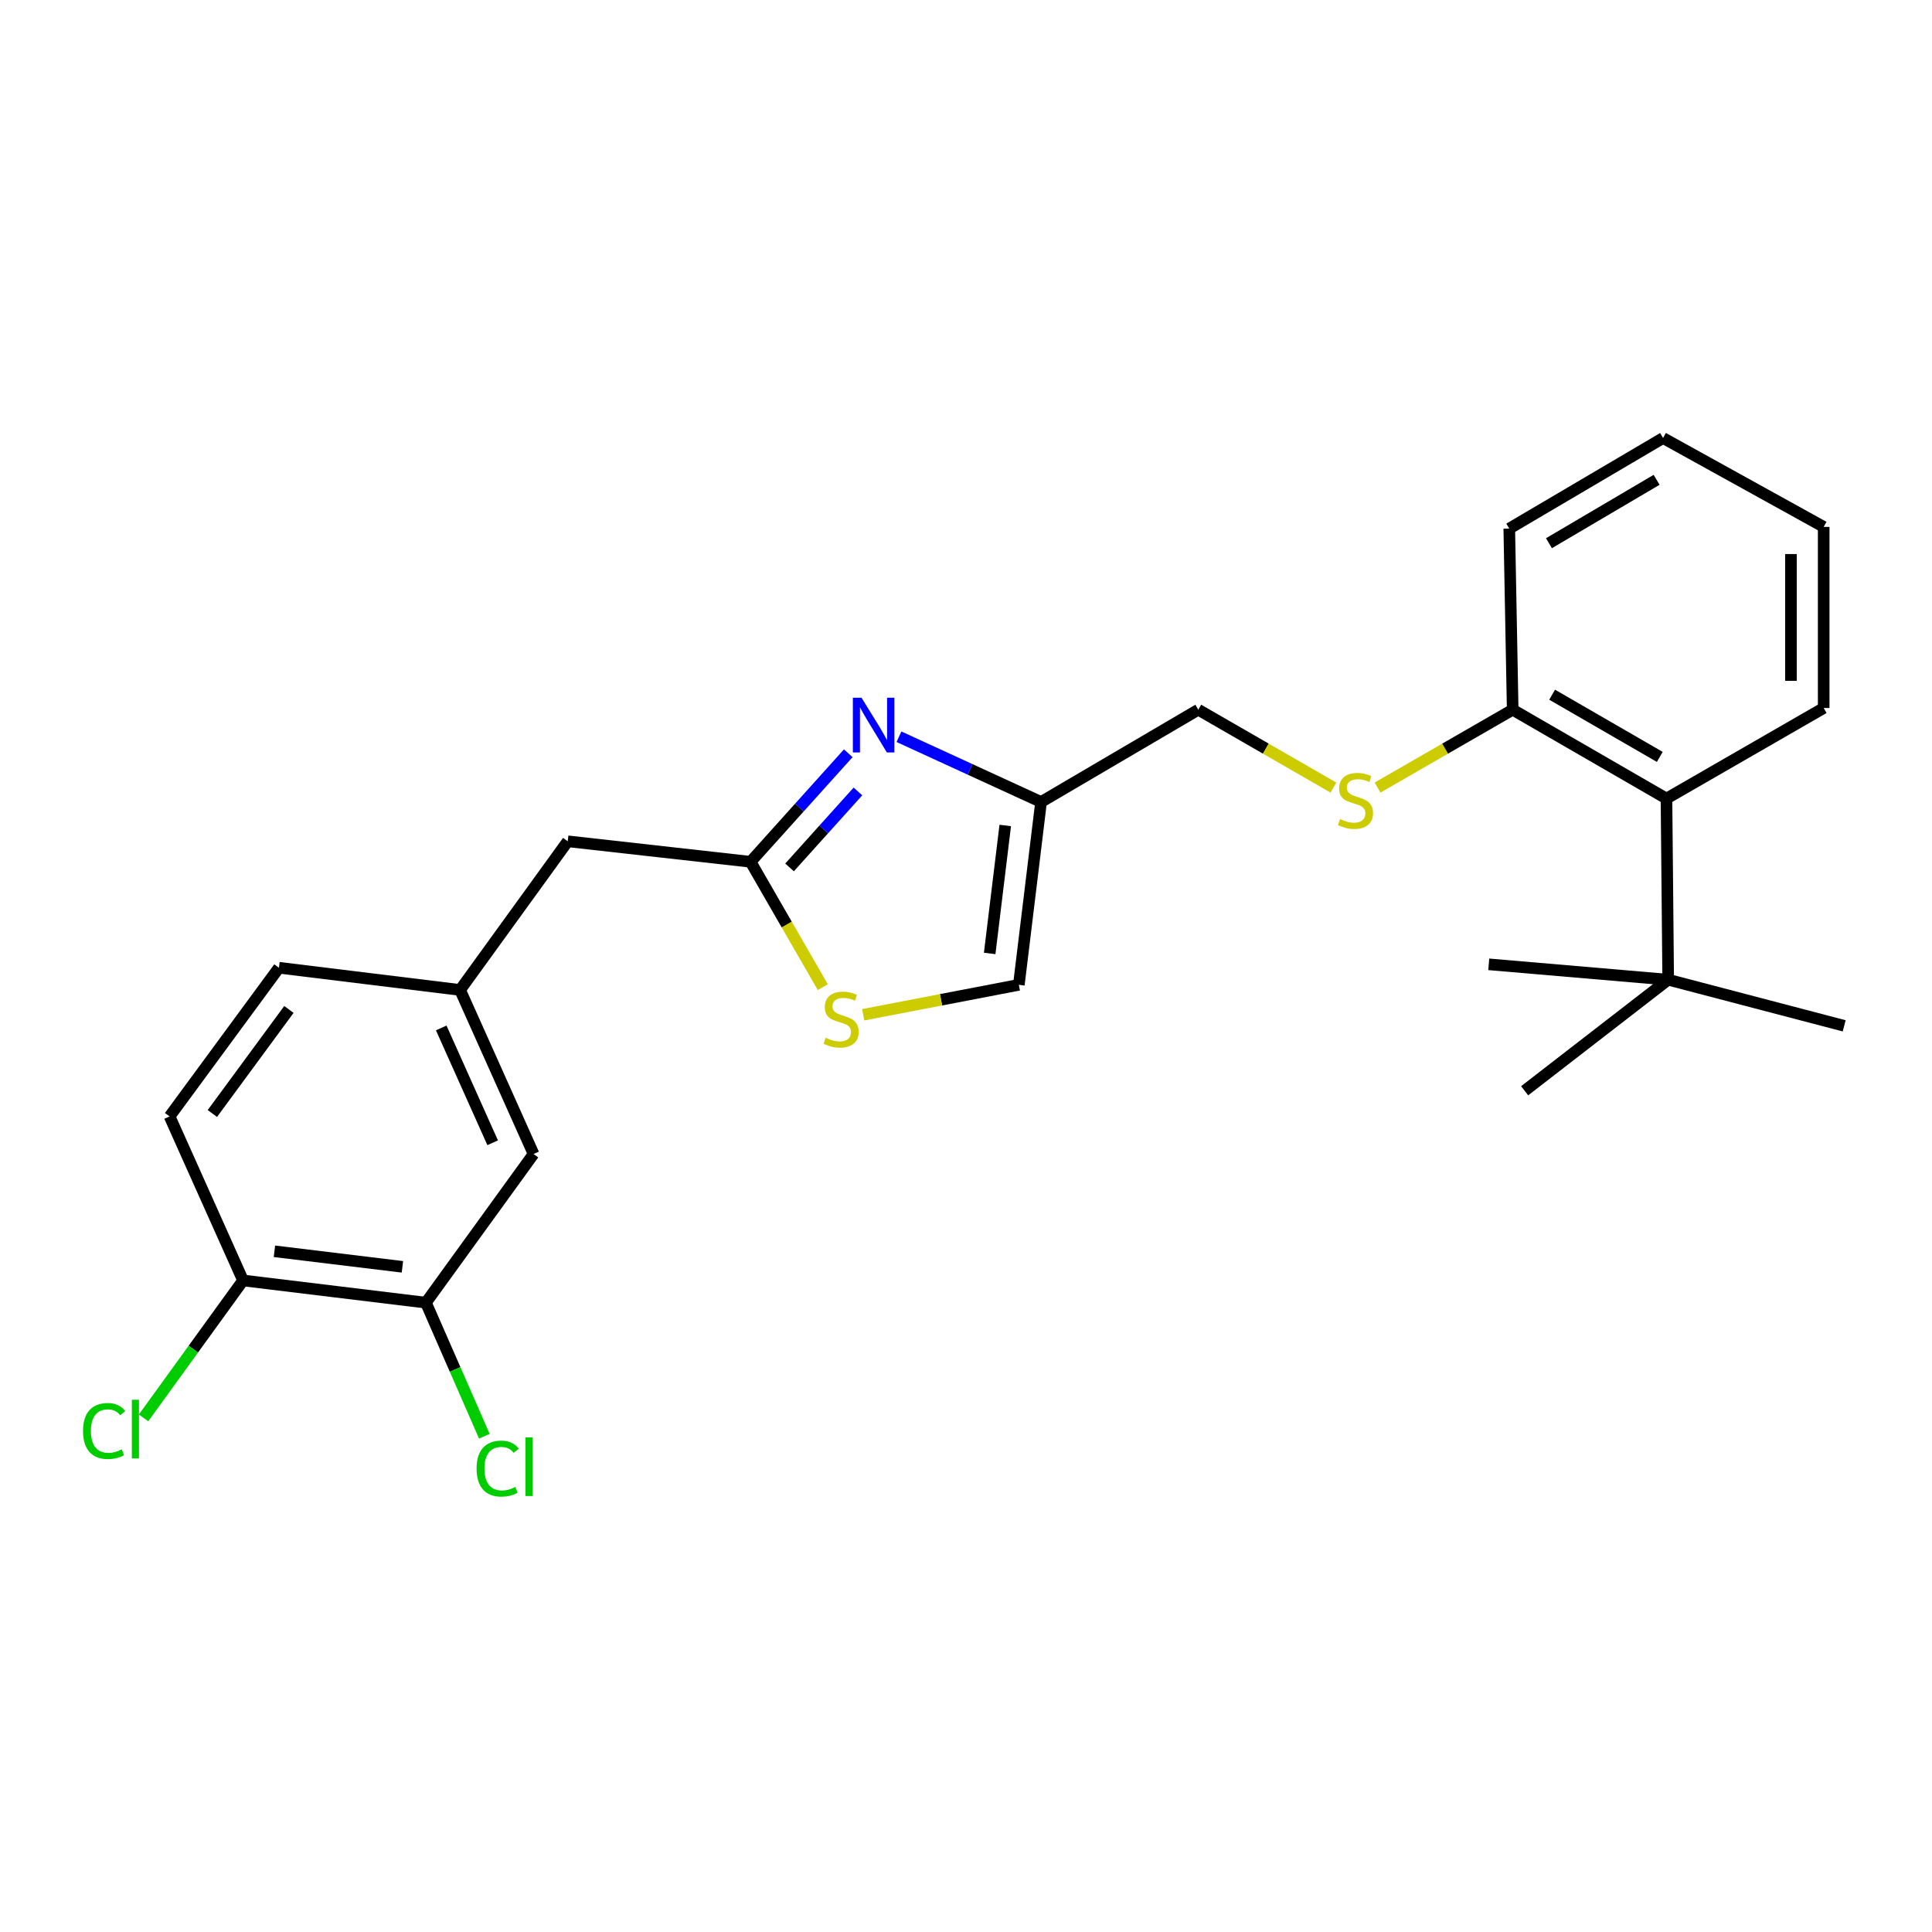 <?xml version='1.0' encoding='iso-8859-1'?>
<svg version='1.1' baseProfile='full'
              xmlns='http://www.w3.org/2000/svg'
                      xmlns:rdkit='http://www.rdkit.org/xml'
                      xmlns:xlink='http://www.w3.org/1999/xlink'
                  xml:space='preserve'
width='1000px' height='1000px' viewBox='0 0 1000 1000'>
<!-- END OF HEADER -->
<rect style='opacity:1.0;fill:#FFFFFF;stroke:none' width='1000' height='1000' x='0' y='0'> </rect>
<path class='bond-0' d='M 620.225,367.347 L 655.197,387.494' style='fill:none;fill-rule:evenodd;stroke:#000000;stroke-width:6px;stroke-linecap:butt;stroke-linejoin:miter;stroke-opacity:1' />
<path class='bond-0' d='M 655.197,387.494 L 690.168,407.642' style='fill:none;fill-rule:evenodd;stroke:#CCCC00;stroke-width:6px;stroke-linecap:butt;stroke-linejoin:miter;stroke-opacity:1' />
<path class='bond-1' d='M 620.225,367.347 L 538.855,415.111' style='fill:none;fill-rule:evenodd;stroke:#000000;stroke-width:6px;stroke-linecap:butt;stroke-linejoin:miter;stroke-opacity:1' />
<path class='bond-2' d='M 713.023,407.642 L 747.994,387.494' style='fill:none;fill-rule:evenodd;stroke:#CCCC00;stroke-width:6px;stroke-linecap:butt;stroke-linejoin:miter;stroke-opacity:1' />
<path class='bond-2' d='M 747.994,387.494 L 782.966,367.347' style='fill:none;fill-rule:evenodd;stroke:#000000;stroke-width:6px;stroke-linecap:butt;stroke-linejoin:miter;stroke-opacity:1' />
<path class='bond-3' d='M 538.855,415.111 L 527.352,509.745' style='fill:none;fill-rule:evenodd;stroke:#000000;stroke-width:6px;stroke-linecap:butt;stroke-linejoin:miter;stroke-opacity:1' />
<path class='bond-3' d='M 520.309,427.261 L 512.257,493.505' style='fill:none;fill-rule:evenodd;stroke:#000000;stroke-width:6px;stroke-linecap:butt;stroke-linejoin:miter;stroke-opacity:1' />
<path class='bond-4' d='M 538.855,415.111 L 502.078,398.224' style='fill:none;fill-rule:evenodd;stroke:#000000;stroke-width:6px;stroke-linecap:butt;stroke-linejoin:miter;stroke-opacity:1' />
<path class='bond-4' d='M 502.078,398.224 L 465.3,381.337' style='fill:none;fill-rule:evenodd;stroke:#0000FF;stroke-width:6px;stroke-linecap:butt;stroke-linejoin:miter;stroke-opacity:1' />
<path class='bond-5' d='M 527.352,509.745 L 487.073,517.49' style='fill:none;fill-rule:evenodd;stroke:#000000;stroke-width:6px;stroke-linecap:butt;stroke-linejoin:miter;stroke-opacity:1' />
<path class='bond-5' d='M 487.073,517.49 L 446.794,525.236' style='fill:none;fill-rule:evenodd;stroke:#CCCC00;stroke-width:6px;stroke-linecap:butt;stroke-linejoin:miter;stroke-opacity:1' />
<path class='bond-6' d='M 425.885,510.965 L 407.189,478.513' style='fill:none;fill-rule:evenodd;stroke:#CCCC00;stroke-width:6px;stroke-linecap:butt;stroke-linejoin:miter;stroke-opacity:1' />
<path class='bond-6' d='M 407.189,478.513 L 388.493,446.062' style='fill:none;fill-rule:evenodd;stroke:#000000;stroke-width:6px;stroke-linecap:butt;stroke-linejoin:miter;stroke-opacity:1' />
<path class='bond-7' d='M 388.493,446.062 L 293.86,435.453' style='fill:none;fill-rule:evenodd;stroke:#000000;stroke-width:6px;stroke-linecap:butt;stroke-linejoin:miter;stroke-opacity:1' />
<path class='bond-8' d='M 388.493,446.062 L 413.775,417.974' style='fill:none;fill-rule:evenodd;stroke:#000000;stroke-width:6px;stroke-linecap:butt;stroke-linejoin:miter;stroke-opacity:1' />
<path class='bond-8' d='M 413.775,417.974 L 439.056,389.887' style='fill:none;fill-rule:evenodd;stroke:#0000FF;stroke-width:6px;stroke-linecap:butt;stroke-linejoin:miter;stroke-opacity:1' />
<path class='bond-8' d='M 408.672,448.972 L 426.369,429.31' style='fill:none;fill-rule:evenodd;stroke:#000000;stroke-width:6px;stroke-linecap:butt;stroke-linejoin:miter;stroke-opacity:1' />
<path class='bond-8' d='M 426.369,429.31 L 444.066,409.649' style='fill:none;fill-rule:evenodd;stroke:#0000FF;stroke-width:6px;stroke-linecap:butt;stroke-linejoin:miter;stroke-opacity:1' />
<path class='bond-9' d='M 293.86,435.453 L 238.141,512.399' style='fill:none;fill-rule:evenodd;stroke:#000000;stroke-width:6px;stroke-linecap:butt;stroke-linejoin:miter;stroke-opacity:1' />
<path class='bond-10' d='M 238.141,512.399 L 276.172,597.309' style='fill:none;fill-rule:evenodd;stroke:#000000;stroke-width:6px;stroke-linecap:butt;stroke-linejoin:miter;stroke-opacity:1' />
<path class='bond-10' d='M 228.382,532.062 L 255.003,591.499' style='fill:none;fill-rule:evenodd;stroke:#000000;stroke-width:6px;stroke-linecap:butt;stroke-linejoin:miter;stroke-opacity:1' />
<path class='bond-11' d='M 238.141,512.399 L 144.383,500.905' style='fill:none;fill-rule:evenodd;stroke:#000000;stroke-width:6px;stroke-linecap:butt;stroke-linejoin:miter;stroke-opacity:1' />
<path class='bond-12' d='M 276.172,597.309 L 220.444,674.255' style='fill:none;fill-rule:evenodd;stroke:#000000;stroke-width:6px;stroke-linecap:butt;stroke-linejoin:miter;stroke-opacity:1' />
<path class='bond-13' d='M 220.444,674.255 L 235.569,708.821' style='fill:none;fill-rule:evenodd;stroke:#000000;stroke-width:6px;stroke-linecap:butt;stroke-linejoin:miter;stroke-opacity:1' />
<path class='bond-13' d='M 235.569,708.821 L 250.695,743.387' style='fill:none;fill-rule:evenodd;stroke:#00CC00;stroke-width:6px;stroke-linecap:butt;stroke-linejoin:miter;stroke-opacity:1' />
<path class='bond-14' d='M 220.444,674.255 L 125.81,662.761' style='fill:none;fill-rule:evenodd;stroke:#000000;stroke-width:6px;stroke-linecap:butt;stroke-linejoin:miter;stroke-opacity:1' />
<path class='bond-14' d='M 208.292,655.71 L 142.048,647.664' style='fill:none;fill-rule:evenodd;stroke:#000000;stroke-width:6px;stroke-linecap:butt;stroke-linejoin:miter;stroke-opacity:1' />
<path class='bond-15' d='M 125.81,662.761 L 100.058,698.323' style='fill:none;fill-rule:evenodd;stroke:#000000;stroke-width:6px;stroke-linecap:butt;stroke-linejoin:miter;stroke-opacity:1' />
<path class='bond-15' d='M 100.058,698.323 L 74.306,733.886' style='fill:none;fill-rule:evenodd;stroke:#00CC00;stroke-width:6px;stroke-linecap:butt;stroke-linejoin:miter;stroke-opacity:1' />
<path class='bond-16' d='M 125.81,662.761 L 87.779,577.851' style='fill:none;fill-rule:evenodd;stroke:#000000;stroke-width:6px;stroke-linecap:butt;stroke-linejoin:miter;stroke-opacity:1' />
<path class='bond-17' d='M 87.779,577.851 L 144.383,500.905' style='fill:none;fill-rule:evenodd;stroke:#000000;stroke-width:6px;stroke-linecap:butt;stroke-linejoin:miter;stroke-opacity:1' />
<path class='bond-17' d='M 109.919,576.35 L 149.541,522.488' style='fill:none;fill-rule:evenodd;stroke:#000000;stroke-width:6px;stroke-linecap:butt;stroke-linejoin:miter;stroke-opacity:1' />
<path class='bond-18' d='M 862.566,413.341 L 782.966,367.347' style='fill:none;fill-rule:evenodd;stroke:#000000;stroke-width:6px;stroke-linecap:butt;stroke-linejoin:miter;stroke-opacity:1' />
<path class='bond-18' d='M 859.103,391.771 L 803.383,359.575' style='fill:none;fill-rule:evenodd;stroke:#000000;stroke-width:6px;stroke-linecap:butt;stroke-linejoin:miter;stroke-opacity:1' />
<path class='bond-19' d='M 862.566,413.341 L 943.936,366.462' style='fill:none;fill-rule:evenodd;stroke:#000000;stroke-width:6px;stroke-linecap:butt;stroke-linejoin:miter;stroke-opacity:1' />
<path class='bond-20' d='M 862.566,413.341 L 863.451,507.09' style='fill:none;fill-rule:evenodd;stroke:#000000;stroke-width:6px;stroke-linecap:butt;stroke-linejoin:miter;stroke-opacity:1' />
<path class='bond-21' d='M 782.966,367.347 L 781.196,273.598' style='fill:none;fill-rule:evenodd;stroke:#000000;stroke-width:6px;stroke-linecap:butt;stroke-linejoin:miter;stroke-opacity:1' />
<path class='bond-22' d='M 943.936,366.462 L 943.936,272.713' style='fill:none;fill-rule:evenodd;stroke:#000000;stroke-width:6px;stroke-linecap:butt;stroke-linejoin:miter;stroke-opacity:1' />
<path class='bond-22' d='M 926.992,352.399 L 926.992,286.775' style='fill:none;fill-rule:evenodd;stroke:#000000;stroke-width:6px;stroke-linecap:butt;stroke-linejoin:miter;stroke-opacity:1' />
<path class='bond-23' d='M 863.451,507.09 L 954.545,530.972' style='fill:none;fill-rule:evenodd;stroke:#000000;stroke-width:6px;stroke-linecap:butt;stroke-linejoin:miter;stroke-opacity:1' />
<path class='bond-24' d='M 863.451,507.09 L 770.578,499.135' style='fill:none;fill-rule:evenodd;stroke:#000000;stroke-width:6px;stroke-linecap:butt;stroke-linejoin:miter;stroke-opacity:1' />
<path class='bond-25' d='M 863.451,507.09 L 789.15,564.578' style='fill:none;fill-rule:evenodd;stroke:#000000;stroke-width:6px;stroke-linecap:butt;stroke-linejoin:miter;stroke-opacity:1' />
<path class='bond-26' d='M 781.196,273.598 L 860.796,226.718' style='fill:none;fill-rule:evenodd;stroke:#000000;stroke-width:6px;stroke-linecap:butt;stroke-linejoin:miter;stroke-opacity:1' />
<path class='bond-26' d='M 801.735,281.166 L 857.455,248.351' style='fill:none;fill-rule:evenodd;stroke:#000000;stroke-width:6px;stroke-linecap:butt;stroke-linejoin:miter;stroke-opacity:1' />
<path class='bond-27' d='M 943.936,272.713 L 860.796,226.718' style='fill:none;fill-rule:evenodd;stroke:#000000;stroke-width:6px;stroke-linecap:butt;stroke-linejoin:miter;stroke-opacity:1' />
<path  class='atom-1' d='M 693.596 423.946
Q 693.916 424.066, 695.236 424.626
Q 696.556 425.186, 697.996 425.546
Q 699.476 425.866, 700.916 425.866
Q 703.596 425.866, 705.156 424.586
Q 706.716 423.266, 706.716 420.986
Q 706.716 419.426, 705.916 418.466
Q 705.156 417.506, 703.956 416.986
Q 702.756 416.466, 700.756 415.866
Q 698.236 415.106, 696.716 414.386
Q 695.236 413.666, 694.156 412.146
Q 693.116 410.626, 693.116 408.066
Q 693.116 404.506, 695.516 402.306
Q 697.956 400.106, 702.756 400.106
Q 706.036 400.106, 709.756 401.666
L 708.836 404.746
Q 705.436 403.346, 702.876 403.346
Q 700.116 403.346, 698.596 404.506
Q 697.076 405.626, 697.116 407.586
Q 697.116 409.106, 697.876 410.026
Q 698.676 410.946, 699.796 411.466
Q 700.956 411.986, 702.876 412.586
Q 705.436 413.386, 706.956 414.186
Q 708.476 414.986, 709.556 416.626
Q 710.676 418.226, 710.676 420.986
Q 710.676 424.906, 708.036 427.026
Q 705.436 429.106, 701.076 429.106
Q 698.556 429.106, 696.636 428.546
Q 694.756 428.026, 692.516 427.106
L 693.596 423.946
' fill='#CCCC00'/>
<path  class='atom-4' d='M 427.373 537.152
Q 427.693 537.272, 429.013 537.832
Q 430.333 538.392, 431.773 538.752
Q 433.253 539.072, 434.693 539.072
Q 437.373 539.072, 438.933 537.792
Q 440.493 536.472, 440.493 534.192
Q 440.493 532.632, 439.693 531.672
Q 438.933 530.712, 437.733 530.192
Q 436.533 529.672, 434.533 529.072
Q 432.013 528.312, 430.493 527.592
Q 429.013 526.872, 427.933 525.352
Q 426.893 523.832, 426.893 521.272
Q 426.893 517.712, 429.293 515.512
Q 431.733 513.312, 436.533 513.312
Q 439.813 513.312, 443.533 514.872
L 442.613 517.952
Q 439.213 516.552, 436.653 516.552
Q 433.893 516.552, 432.373 517.712
Q 430.853 518.832, 430.893 520.792
Q 430.893 522.312, 431.653 523.232
Q 432.453 524.152, 433.573 524.672
Q 434.733 525.192, 436.653 525.792
Q 439.213 526.592, 440.733 527.392
Q 442.253 528.192, 443.333 529.832
Q 444.453 531.432, 444.453 534.192
Q 444.453 538.112, 441.813 540.232
Q 439.213 542.312, 434.853 542.312
Q 432.333 542.312, 430.413 541.752
Q 428.533 541.232, 426.293 540.312
L 427.373 537.152
' fill='#CCCC00'/>
<path  class='atom-10' d='M 246.679 760.144
Q 246.679 753.104, 249.959 749.424
Q 253.279 745.704, 259.559 745.704
Q 265.399 745.704, 268.519 749.824
L 265.879 751.984
Q 263.599 748.984, 259.559 748.984
Q 255.279 748.984, 252.999 751.864
Q 250.759 754.704, 250.759 760.144
Q 250.759 765.744, 253.079 768.624
Q 255.439 771.504, 259.999 771.504
Q 263.119 771.504, 266.759 769.624
L 267.879 772.624
Q 266.399 773.584, 264.159 774.144
Q 261.919 774.704, 259.439 774.704
Q 253.279 774.704, 249.959 770.944
Q 246.679 767.184, 246.679 760.144
' fill='#00CC00'/>
<path  class='atom-10' d='M 271.959 743.984
L 275.639 743.984
L 275.639 774.344
L 271.959 774.344
L 271.959 743.984
' fill='#00CC00'/>
<path  class='atom-12' d='M 42.971 740.687
Q 42.971 733.647, 46.251 729.967
Q 49.571 726.247, 55.851 726.247
Q 61.691 726.247, 64.811 730.367
L 62.171 732.527
Q 59.891 729.527, 55.851 729.527
Q 51.571 729.527, 49.291 732.407
Q 47.051 735.247, 47.051 740.687
Q 47.051 746.287, 49.371 749.167
Q 51.731 752.047, 56.291 752.047
Q 59.411 752.047, 63.051 750.167
L 64.171 753.167
Q 62.691 754.127, 60.451 754.687
Q 58.211 755.247, 55.731 755.247
Q 49.571 755.247, 46.251 751.487
Q 42.971 747.727, 42.971 740.687
' fill='#00CC00'/>
<path  class='atom-12' d='M 68.251 724.527
L 71.931 724.527
L 71.931 754.887
L 68.251 754.887
L 68.251 724.527
' fill='#00CC00'/>
<path  class='atom-15' d='M 445.916 361.15
L 455.196 376.15
Q 456.116 377.63, 457.596 380.31
Q 459.076 382.99, 459.156 383.15
L 459.156 361.15
L 462.916 361.15
L 462.916 389.47
L 459.036 389.47
L 449.076 373.07
Q 447.916 371.15, 446.676 368.95
Q 445.476 366.75, 445.116 366.07
L 445.116 389.47
L 441.436 389.47
L 441.436 361.15
L 445.916 361.15
' fill='#0000FF'/>
</svg>
